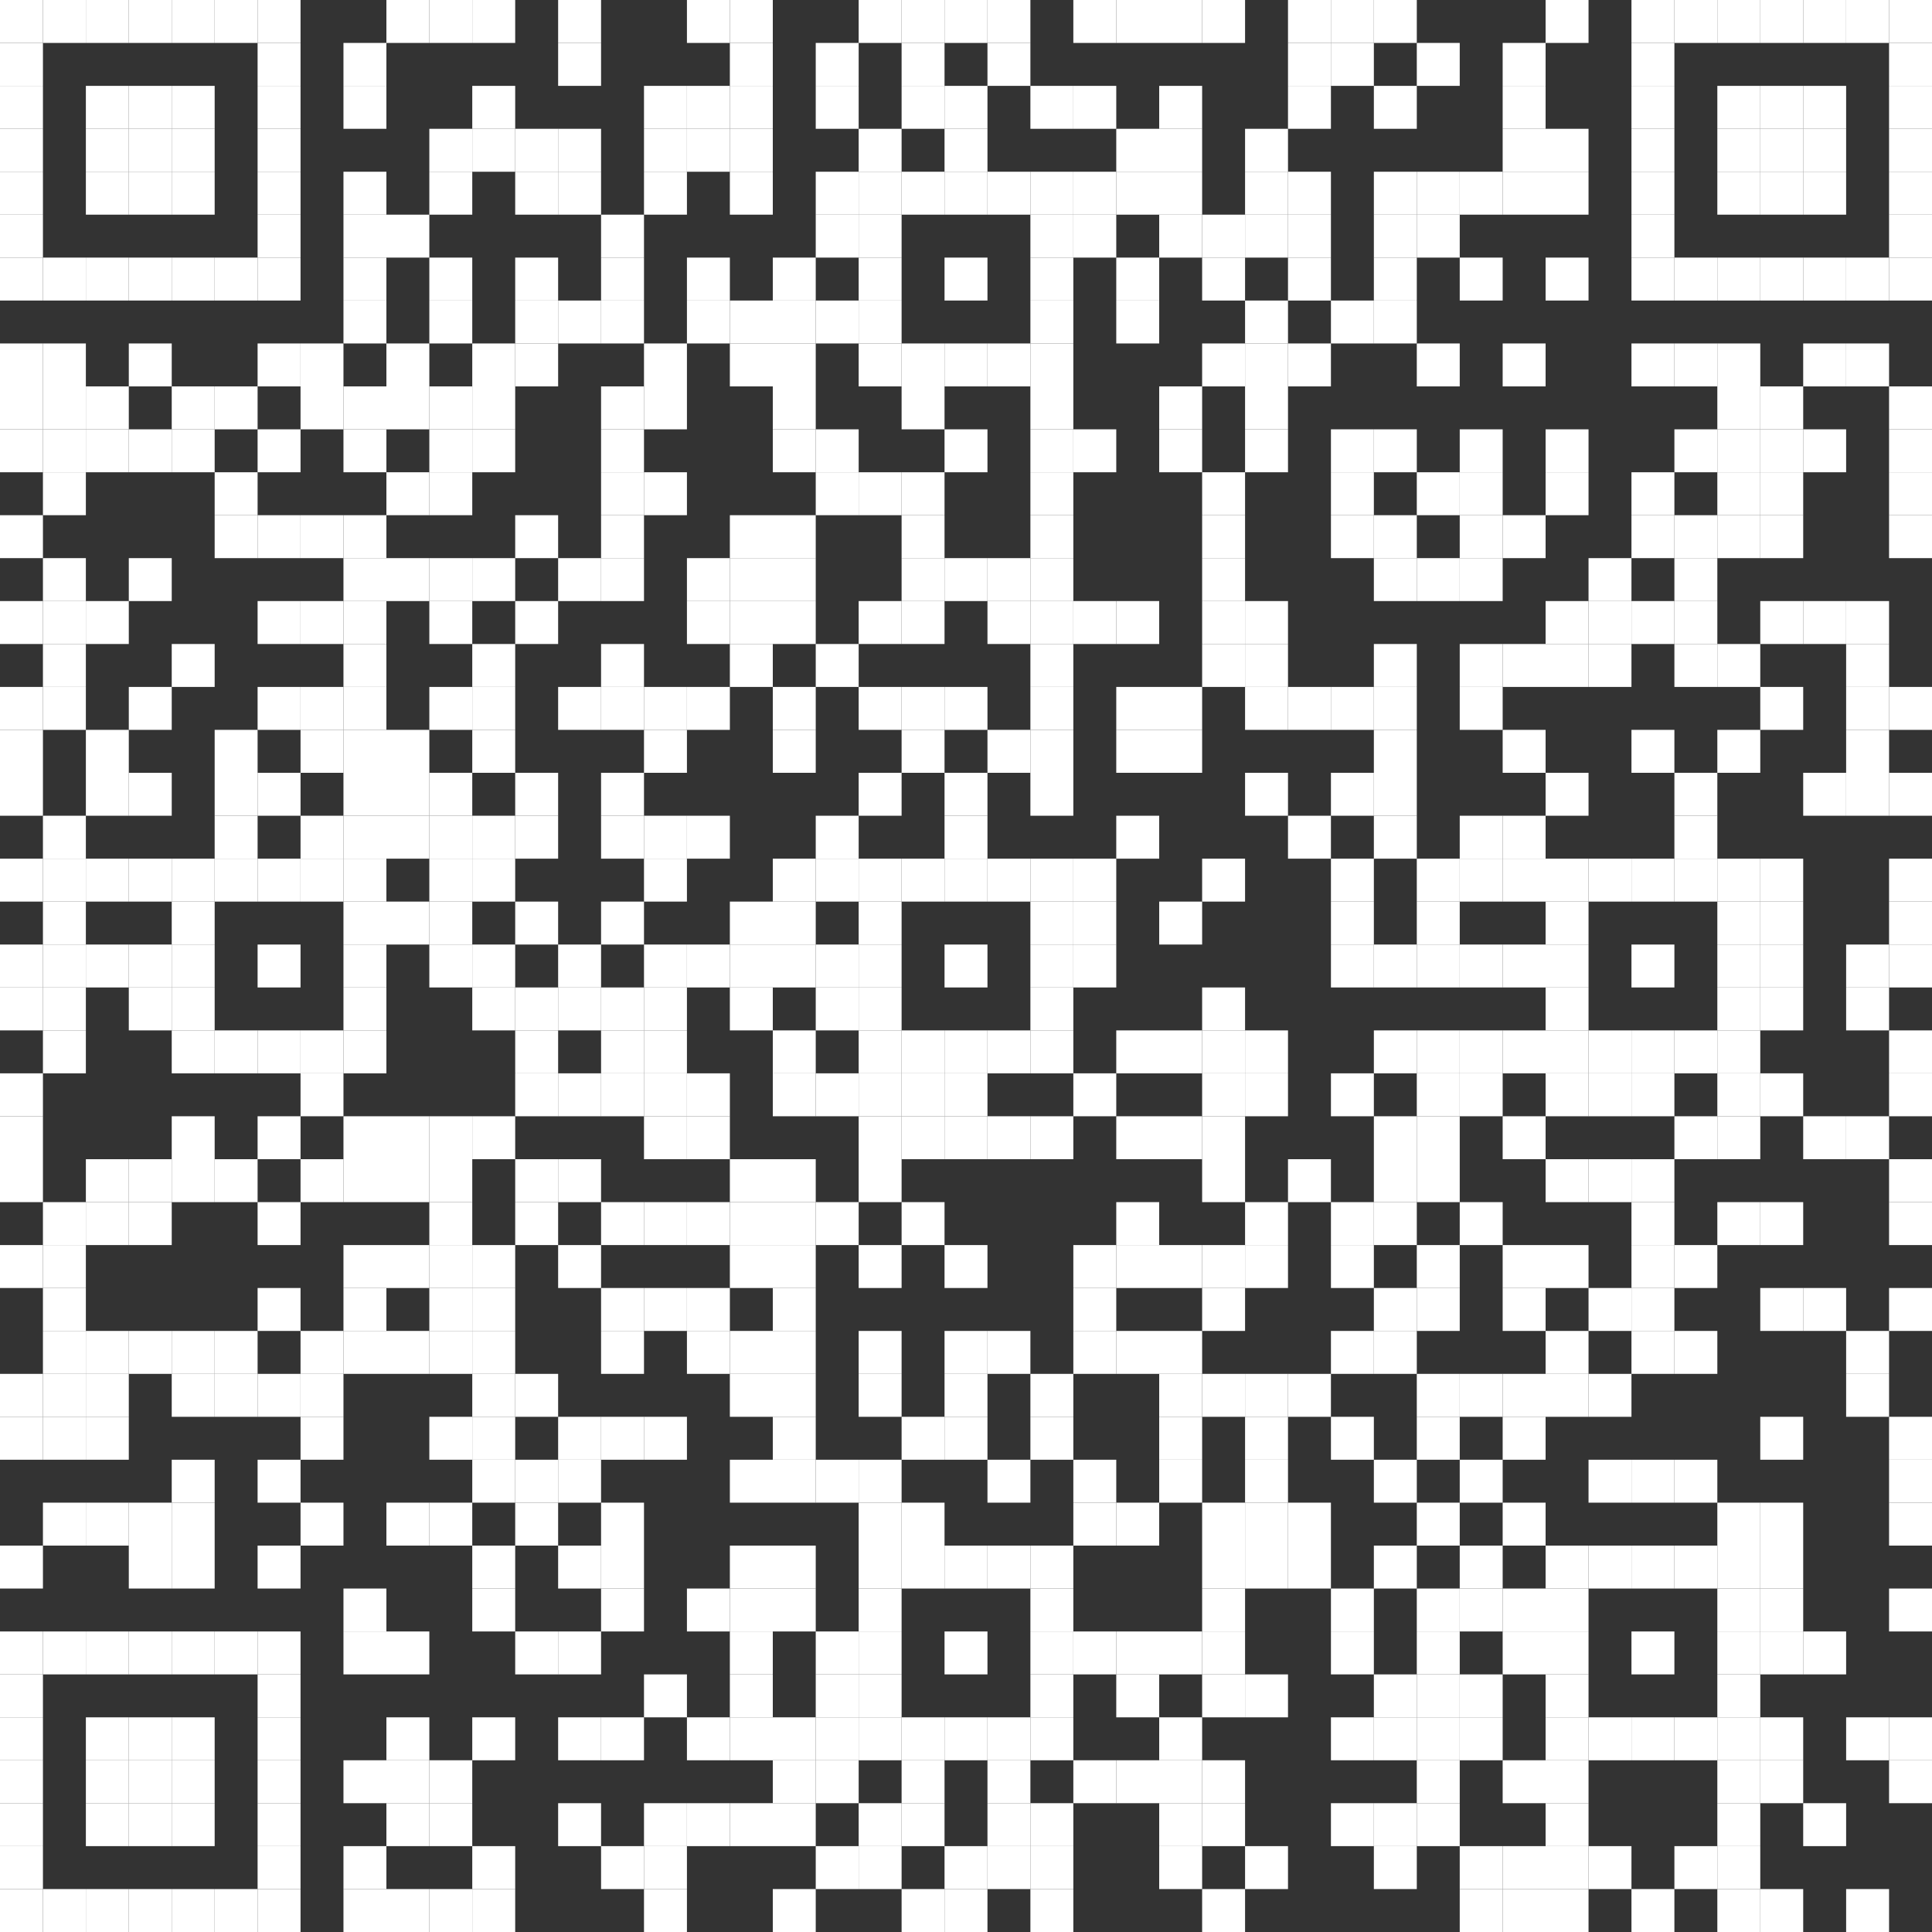 <svg xmlns="http://www.w3.org/2000/svg" viewBox="0 0 45 45"><rect x="0" y="0" width="45" height="45" fill="#333333" stroke="none"/><rect x="0" y="0" width="1" height="1" fill="white" /><rect x="1" y="0" width="1" height="1" fill="white" /><rect x="2" y="0" width="1" height="1" fill="white" /><rect x="3" y="0" width="1" height="1" fill="white" /><rect x="4" y="0" width="1" height="1" fill="white" /><rect x="5" y="0" width="1" height="1" fill="white" /><rect x="6" y="0" width="1" height="1" fill="white" /><rect x="9" y="0" width="1" height="1" fill="white" /><rect x="10" y="0" width="1" height="1" fill="white" /><rect x="11" y="0" width="1" height="1" fill="white" /><rect x="13" y="0" width="1" height="1" fill="white" /><rect x="16" y="0" width="1" height="1" fill="white" /><rect x="17" y="0" width="1" height="1" fill="white" /><rect x="20" y="0" width="1" height="1" fill="white" /><rect x="21" y="0" width="1" height="1" fill="white" /><rect x="22" y="0" width="1" height="1" fill="white" /><rect x="23" y="0" width="1" height="1" fill="white" /><rect x="25" y="0" width="1" height="1" fill="white" /><rect x="26" y="0" width="1" height="1" fill="white" /><rect x="27" y="0" width="1" height="1" fill="white" /><rect x="28" y="0" width="1" height="1" fill="white" /><rect x="30" y="0" width="1" height="1" fill="white" /><rect x="31" y="0" width="1" height="1" fill="white" /><rect x="32" y="0" width="1" height="1" fill="white" /><rect x="36" y="0" width="1" height="1" fill="white" /><rect x="38" y="0" width="1" height="1" fill="white" /><rect x="39" y="0" width="1" height="1" fill="white" /><rect x="40" y="0" width="1" height="1" fill="white" /><rect x="41" y="0" width="1" height="1" fill="white" /><rect x="42" y="0" width="1" height="1" fill="white" /><rect x="43" y="0" width="1" height="1" fill="white" /><rect x="44" y="0" width="1" height="1" fill="white" /><rect x="0" y="1" width="1" height="1" fill="white" /><rect x="6" y="1" width="1" height="1" fill="white" /><rect x="8" y="1" width="1" height="1" fill="white" /><rect x="13" y="1" width="1" height="1" fill="white" /><rect x="17" y="1" width="1" height="1" fill="white" /><rect x="19" y="1" width="1" height="1" fill="white" /><rect x="21" y="1" width="1" height="1" fill="white" /><rect x="23" y="1" width="1" height="1" fill="white" /><rect x="30" y="1" width="1" height="1" fill="white" /><rect x="31" y="1" width="1" height="1" fill="white" /><rect x="33" y="1" width="1" height="1" fill="white" /><rect x="35" y="1" width="1" height="1" fill="white" /><rect x="38" y="1" width="1" height="1" fill="white" /><rect x="44" y="1" width="1" height="1" fill="white" /><rect x="0" y="2" width="1" height="1" fill="white" /><rect x="2" y="2" width="1" height="1" fill="white" /><rect x="3" y="2" width="1" height="1" fill="white" /><rect x="4" y="2" width="1" height="1" fill="white" /><rect x="6" y="2" width="1" height="1" fill="white" /><rect x="8" y="2" width="1" height="1" fill="white" /><rect x="11" y="2" width="1" height="1" fill="white" /><rect x="15" y="2" width="1" height="1" fill="white" /><rect x="16" y="2" width="1" height="1" fill="white" /><rect x="17" y="2" width="1" height="1" fill="white" /><rect x="19" y="2" width="1" height="1" fill="white" /><rect x="21" y="2" width="1" height="1" fill="white" /><rect x="22" y="2" width="1" height="1" fill="white" /><rect x="24" y="2" width="1" height="1" fill="white" /><rect x="25" y="2" width="1" height="1" fill="white" /><rect x="27" y="2" width="1" height="1" fill="white" /><rect x="30" y="2" width="1" height="1" fill="white" /><rect x="32" y="2" width="1" height="1" fill="white" /><rect x="35" y="2" width="1" height="1" fill="white" /><rect x="38" y="2" width="1" height="1" fill="white" /><rect x="40" y="2" width="1" height="1" fill="white" /><rect x="41" y="2" width="1" height="1" fill="white" /><rect x="42" y="2" width="1" height="1" fill="white" /><rect x="44" y="2" width="1" height="1" fill="white" /><rect x="0" y="3" width="1" height="1" fill="white" /><rect x="2" y="3" width="1" height="1" fill="white" /><rect x="3" y="3" width="1" height="1" fill="white" /><rect x="4" y="3" width="1" height="1" fill="white" /><rect x="6" y="3" width="1" height="1" fill="white" /><rect x="10" y="3" width="1" height="1" fill="white" /><rect x="11" y="3" width="1" height="1" fill="white" /><rect x="12" y="3" width="1" height="1" fill="white" /><rect x="13" y="3" width="1" height="1" fill="white" /><rect x="15" y="3" width="1" height="1" fill="white" /><rect x="16" y="3" width="1" height="1" fill="white" /><rect x="17" y="3" width="1" height="1" fill="white" /><rect x="20" y="3" width="1" height="1" fill="white" /><rect x="22" y="3" width="1" height="1" fill="white" /><rect x="26" y="3" width="1" height="1" fill="white" /><rect x="27" y="3" width="1" height="1" fill="white" /><rect x="29" y="3" width="1" height="1" fill="white" /><rect x="35" y="3" width="1" height="1" fill="white" /><rect x="36" y="3" width="1" height="1" fill="white" /><rect x="38" y="3" width="1" height="1" fill="white" /><rect x="40" y="3" width="1" height="1" fill="white" /><rect x="41" y="3" width="1" height="1" fill="white" /><rect x="42" y="3" width="1" height="1" fill="white" /><rect x="44" y="3" width="1" height="1" fill="white" /><rect x="0" y="4" width="1" height="1" fill="white" /><rect x="2" y="4" width="1" height="1" fill="white" /><rect x="3" y="4" width="1" height="1" fill="white" /><rect x="4" y="4" width="1" height="1" fill="white" /><rect x="6" y="4" width="1" height="1" fill="white" /><rect x="8" y="4" width="1" height="1" fill="white" /><rect x="10" y="4" width="1" height="1" fill="white" /><rect x="12" y="4" width="1" height="1" fill="white" /><rect x="13" y="4" width="1" height="1" fill="white" /><rect x="15" y="4" width="1" height="1" fill="white" /><rect x="17" y="4" width="1" height="1" fill="white" /><rect x="19" y="4" width="1" height="1" fill="white" /><rect x="20" y="4" width="1" height="1" fill="white" /><rect x="21" y="4" width="1" height="1" fill="white" /><rect x="22" y="4" width="1" height="1" fill="white" /><rect x="23" y="4" width="1" height="1" fill="white" /><rect x="24" y="4" width="1" height="1" fill="white" /><rect x="25" y="4" width="1" height="1" fill="white" /><rect x="26" y="4" width="1" height="1" fill="white" /><rect x="27" y="4" width="1" height="1" fill="white" /><rect x="29" y="4" width="1" height="1" fill="white" /><rect x="30" y="4" width="1" height="1" fill="white" /><rect x="32" y="4" width="1" height="1" fill="white" /><rect x="33" y="4" width="1" height="1" fill="white" /><rect x="34" y="4" width="1" height="1" fill="white" /><rect x="35" y="4" width="1" height="1" fill="white" /><rect x="36" y="4" width="1" height="1" fill="white" /><rect x="38" y="4" width="1" height="1" fill="white" /><rect x="40" y="4" width="1" height="1" fill="white" /><rect x="41" y="4" width="1" height="1" fill="white" /><rect x="42" y="4" width="1" height="1" fill="white" /><rect x="44" y="4" width="1" height="1" fill="white" /><rect x="0" y="5" width="1" height="1" fill="white" /><rect x="6" y="5" width="1" height="1" fill="white" /><rect x="8" y="5" width="1" height="1" fill="white" /><rect x="9" y="5" width="1" height="1" fill="white" /><rect x="14" y="5" width="1" height="1" fill="white" /><rect x="19" y="5" width="1" height="1" fill="white" /><rect x="20" y="5" width="1" height="1" fill="white" /><rect x="24" y="5" width="1" height="1" fill="white" /><rect x="25" y="5" width="1" height="1" fill="white" /><rect x="27" y="5" width="1" height="1" fill="white" /><rect x="28" y="5" width="1" height="1" fill="white" /><rect x="29" y="5" width="1" height="1" fill="white" /><rect x="30" y="5" width="1" height="1" fill="white" /><rect x="32" y="5" width="1" height="1" fill="white" /><rect x="33" y="5" width="1" height="1" fill="white" /><rect x="38" y="5" width="1" height="1" fill="white" /><rect x="44" y="5" width="1" height="1" fill="white" /><rect x="0" y="6" width="1" height="1" fill="white" /><rect x="1" y="6" width="1" height="1" fill="white" /><rect x="2" y="6" width="1" height="1" fill="white" /><rect x="3" y="6" width="1" height="1" fill="white" /><rect x="4" y="6" width="1" height="1" fill="white" /><rect x="5" y="6" width="1" height="1" fill="white" /><rect x="6" y="6" width="1" height="1" fill="white" /><rect x="8" y="6" width="1" height="1" fill="white" /><rect x="10" y="6" width="1" height="1" fill="white" /><rect x="12" y="6" width="1" height="1" fill="white" /><rect x="14" y="6" width="1" height="1" fill="white" /><rect x="16" y="6" width="1" height="1" fill="white" /><rect x="18" y="6" width="1" height="1" fill="white" /><rect x="20" y="6" width="1" height="1" fill="white" /><rect x="22" y="6" width="1" height="1" fill="white" /><rect x="24" y="6" width="1" height="1" fill="white" /><rect x="26" y="6" width="1" height="1" fill="white" /><rect x="28" y="6" width="1" height="1" fill="white" /><rect x="30" y="6" width="1" height="1" fill="white" /><rect x="32" y="6" width="1" height="1" fill="white" /><rect x="34" y="6" width="1" height="1" fill="white" /><rect x="36" y="6" width="1" height="1" fill="white" /><rect x="38" y="6" width="1" height="1" fill="white" /><rect x="39" y="6" width="1" height="1" fill="white" /><rect x="40" y="6" width="1" height="1" fill="white" /><rect x="41" y="6" width="1" height="1" fill="white" /><rect x="42" y="6" width="1" height="1" fill="white" /><rect x="43" y="6" width="1" height="1" fill="white" /><rect x="44" y="6" width="1" height="1" fill="white" /><rect x="8" y="7" width="1" height="1" fill="white" /><rect x="10" y="7" width="1" height="1" fill="white" /><rect x="12" y="7" width="1" height="1" fill="white" /><rect x="13" y="7" width="1" height="1" fill="white" /><rect x="14" y="7" width="1" height="1" fill="white" /><rect x="16" y="7" width="1" height="1" fill="white" /><rect x="17" y="7" width="1" height="1" fill="white" /><rect x="18" y="7" width="1" height="1" fill="white" /><rect x="19" y="7" width="1" height="1" fill="white" /><rect x="20" y="7" width="1" height="1" fill="white" /><rect x="24" y="7" width="1" height="1" fill="white" /><rect x="26" y="7" width="1" height="1" fill="white" /><rect x="29" y="7" width="1" height="1" fill="white" /><rect x="31" y="7" width="1" height="1" fill="white" /><rect x="32" y="7" width="1" height="1" fill="white" /><rect x="0" y="8" width="1" height="1" fill="white" /><rect x="1" y="8" width="1" height="1" fill="white" /><rect x="3" y="8" width="1" height="1" fill="white" /><rect x="6" y="8" width="1" height="1" fill="white" /><rect x="7" y="8" width="1" height="1" fill="white" /><rect x="9" y="8" width="1" height="1" fill="white" /><rect x="11" y="8" width="1" height="1" fill="white" /><rect x="12" y="8" width="1" height="1" fill="white" /><rect x="15" y="8" width="1" height="1" fill="white" /><rect x="17" y="8" width="1" height="1" fill="white" /><rect x="18" y="8" width="1" height="1" fill="white" /><rect x="20" y="8" width="1" height="1" fill="white" /><rect x="21" y="8" width="1" height="1" fill="white" /><rect x="22" y="8" width="1" height="1" fill="white" /><rect x="23" y="8" width="1" height="1" fill="white" /><rect x="24" y="8" width="1" height="1" fill="white" /><rect x="28" y="8" width="1" height="1" fill="white" /><rect x="29" y="8" width="1" height="1" fill="white" /><rect x="30" y="8" width="1" height="1" fill="white" /><rect x="33" y="8" width="1" height="1" fill="white" /><rect x="35" y="8" width="1" height="1" fill="white" /><rect x="38" y="8" width="1" height="1" fill="white" /><rect x="39" y="8" width="1" height="1" fill="white" /><rect x="40" y="8" width="1" height="1" fill="white" /><rect x="42" y="8" width="1" height="1" fill="white" /><rect x="43" y="8" width="1" height="1" fill="white" /><rect x="0" y="9" width="1" height="1" fill="white" /><rect x="1" y="9" width="1" height="1" fill="white" /><rect x="2" y="9" width="1" height="1" fill="white" /><rect x="4" y="9" width="1" height="1" fill="white" /><rect x="5" y="9" width="1" height="1" fill="white" /><rect x="7" y="9" width="1" height="1" fill="white" /><rect x="8" y="9" width="1" height="1" fill="white" /><rect x="9" y="9" width="1" height="1" fill="white" /><rect x="10" y="9" width="1" height="1" fill="white" /><rect x="11" y="9" width="1" height="1" fill="white" /><rect x="14" y="9" width="1" height="1" fill="white" /><rect x="15" y="9" width="1" height="1" fill="white" /><rect x="18" y="9" width="1" height="1" fill="white" /><rect x="21" y="9" width="1" height="1" fill="white" /><rect x="24" y="9" width="1" height="1" fill="white" /><rect x="27" y="9" width="1" height="1" fill="white" /><rect x="29" y="9" width="1" height="1" fill="white" /><rect x="40" y="9" width="1" height="1" fill="white" /><rect x="41" y="9" width="1" height="1" fill="white" /><rect x="44" y="9" width="1" height="1" fill="white" /><rect x="0" y="10" width="1" height="1" fill="white" /><rect x="1" y="10" width="1" height="1" fill="white" /><rect x="2" y="10" width="1" height="1" fill="white" /><rect x="3" y="10" width="1" height="1" fill="white" /><rect x="4" y="10" width="1" height="1" fill="white" /><rect x="6" y="10" width="1" height="1" fill="white" /><rect x="8" y="10" width="1" height="1" fill="white" /><rect x="10" y="10" width="1" height="1" fill="white" /><rect x="11" y="10" width="1" height="1" fill="white" /><rect x="14" y="10" width="1" height="1" fill="white" /><rect x="18" y="10" width="1" height="1" fill="white" /><rect x="19" y="10" width="1" height="1" fill="white" /><rect x="22" y="10" width="1" height="1" fill="white" /><rect x="24" y="10" width="1" height="1" fill="white" /><rect x="25" y="10" width="1" height="1" fill="white" /><rect x="27" y="10" width="1" height="1" fill="white" /><rect x="29" y="10" width="1" height="1" fill="white" /><rect x="31" y="10" width="1" height="1" fill="white" /><rect x="32" y="10" width="1" height="1" fill="white" /><rect x="34" y="10" width="1" height="1" fill="white" /><rect x="36" y="10" width="1" height="1" fill="white" /><rect x="39" y="10" width="1" height="1" fill="white" /><rect x="40" y="10" width="1" height="1" fill="white" /><rect x="41" y="10" width="1" height="1" fill="white" /><rect x="42" y="10" width="1" height="1" fill="white" /><rect x="44" y="10" width="1" height="1" fill="white" /><rect x="1" y="11" width="1" height="1" fill="white" /><rect x="5" y="11" width="1" height="1" fill="white" /><rect x="9" y="11" width="1" height="1" fill="white" /><rect x="10" y="11" width="1" height="1" fill="white" /><rect x="14" y="11" width="1" height="1" fill="white" /><rect x="15" y="11" width="1" height="1" fill="white" /><rect x="19" y="11" width="1" height="1" fill="white" /><rect x="20" y="11" width="1" height="1" fill="white" /><rect x="21" y="11" width="1" height="1" fill="white" /><rect x="24" y="11" width="1" height="1" fill="white" /><rect x="28" y="11" width="1" height="1" fill="white" /><rect x="31" y="11" width="1" height="1" fill="white" /><rect x="33" y="11" width="1" height="1" fill="white" /><rect x="34" y="11" width="1" height="1" fill="white" /><rect x="36" y="11" width="1" height="1" fill="white" /><rect x="38" y="11" width="1" height="1" fill="white" /><rect x="40" y="11" width="1" height="1" fill="white" /><rect x="41" y="11" width="1" height="1" fill="white" /><rect x="44" y="11" width="1" height="1" fill="white" /><rect x="0" y="12" width="1" height="1" fill="white" /><rect x="5" y="12" width="1" height="1" fill="white" /><rect x="6" y="12" width="1" height="1" fill="white" /><rect x="7" y="12" width="1" height="1" fill="white" /><rect x="8" y="12" width="1" height="1" fill="white" /><rect x="12" y="12" width="1" height="1" fill="white" /><rect x="14" y="12" width="1" height="1" fill="white" /><rect x="17" y="12" width="1" height="1" fill="white" /><rect x="18" y="12" width="1" height="1" fill="white" /><rect x="21" y="12" width="1" height="1" fill="white" /><rect x="24" y="12" width="1" height="1" fill="white" /><rect x="28" y="12" width="1" height="1" fill="white" /><rect x="31" y="12" width="1" height="1" fill="white" /><rect x="32" y="12" width="1" height="1" fill="white" /><rect x="34" y="12" width="1" height="1" fill="white" /><rect x="35" y="12" width="1" height="1" fill="white" /><rect x="38" y="12" width="1" height="1" fill="white" /><rect x="39" y="12" width="1" height="1" fill="white" /><rect x="40" y="12" width="1" height="1" fill="white" /><rect x="41" y="12" width="1" height="1" fill="white" /><rect x="44" y="12" width="1" height="1" fill="white" /><rect x="1" y="13" width="1" height="1" fill="white" /><rect x="3" y="13" width="1" height="1" fill="white" /><rect x="8" y="13" width="1" height="1" fill="white" /><rect x="9" y="13" width="1" height="1" fill="white" /><rect x="10" y="13" width="1" height="1" fill="white" /><rect x="11" y="13" width="1" height="1" fill="white" /><rect x="13" y="13" width="1" height="1" fill="white" /><rect x="14" y="13" width="1" height="1" fill="white" /><rect x="16" y="13" width="1" height="1" fill="white" /><rect x="17" y="13" width="1" height="1" fill="white" /><rect x="18" y="13" width="1" height="1" fill="white" /><rect x="21" y="13" width="1" height="1" fill="white" /><rect x="22" y="13" width="1" height="1" fill="white" /><rect x="23" y="13" width="1" height="1" fill="white" /><rect x="24" y="13" width="1" height="1" fill="white" /><rect x="28" y="13" width="1" height="1" fill="white" /><rect x="32" y="13" width="1" height="1" fill="white" /><rect x="33" y="13" width="1" height="1" fill="white" /><rect x="34" y="13" width="1" height="1" fill="white" /><rect x="37" y="13" width="1" height="1" fill="white" /><rect x="39" y="13" width="1" height="1" fill="white" /><rect x="0" y="14" width="1" height="1" fill="white" /><rect x="1" y="14" width="1" height="1" fill="white" /><rect x="2" y="14" width="1" height="1" fill="white" /><rect x="6" y="14" width="1" height="1" fill="white" /><rect x="7" y="14" width="1" height="1" fill="white" /><rect x="8" y="14" width="1" height="1" fill="white" /><rect x="10" y="14" width="1" height="1" fill="white" /><rect x="12" y="14" width="1" height="1" fill="white" /><rect x="16" y="14" width="1" height="1" fill="white" /><rect x="17" y="14" width="1" height="1" fill="white" /><rect x="18" y="14" width="1" height="1" fill="white" /><rect x="20" y="14" width="1" height="1" fill="white" /><rect x="21" y="14" width="1" height="1" fill="white" /><rect x="23" y="14" width="1" height="1" fill="white" /><rect x="24" y="14" width="1" height="1" fill="white" /><rect x="25" y="14" width="1" height="1" fill="white" /><rect x="26" y="14" width="1" height="1" fill="white" /><rect x="28" y="14" width="1" height="1" fill="white" /><rect x="29" y="14" width="1" height="1" fill="white" /><rect x="36" y="14" width="1" height="1" fill="white" /><rect x="37" y="14" width="1" height="1" fill="white" /><rect x="38" y="14" width="1" height="1" fill="white" /><rect x="39" y="14" width="1" height="1" fill="white" /><rect x="41" y="14" width="1" height="1" fill="white" /><rect x="42" y="14" width="1" height="1" fill="white" /><rect x="43" y="14" width="1" height="1" fill="white" /><rect x="1" y="15" width="1" height="1" fill="white" /><rect x="4" y="15" width="1" height="1" fill="white" /><rect x="8" y="15" width="1" height="1" fill="white" /><rect x="11" y="15" width="1" height="1" fill="white" /><rect x="14" y="15" width="1" height="1" fill="white" /><rect x="17" y="15" width="1" height="1" fill="white" /><rect x="19" y="15" width="1" height="1" fill="white" /><rect x="24" y="15" width="1" height="1" fill="white" /><rect x="28" y="15" width="1" height="1" fill="white" /><rect x="29" y="15" width="1" height="1" fill="white" /><rect x="32" y="15" width="1" height="1" fill="white" /><rect x="34" y="15" width="1" height="1" fill="white" /><rect x="35" y="15" width="1" height="1" fill="white" /><rect x="36" y="15" width="1" height="1" fill="white" /><rect x="37" y="15" width="1" height="1" fill="white" /><rect x="39" y="15" width="1" height="1" fill="white" /><rect x="40" y="15" width="1" height="1" fill="white" /><rect x="43" y="15" width="1" height="1" fill="white" /><rect x="0" y="16" width="1" height="1" fill="white" /><rect x="1" y="16" width="1" height="1" fill="white" /><rect x="3" y="16" width="1" height="1" fill="white" /><rect x="6" y="16" width="1" height="1" fill="white" /><rect x="7" y="16" width="1" height="1" fill="white" /><rect x="8" y="16" width="1" height="1" fill="white" /><rect x="10" y="16" width="1" height="1" fill="white" /><rect x="11" y="16" width="1" height="1" fill="white" /><rect x="13" y="16" width="1" height="1" fill="white" /><rect x="14" y="16" width="1" height="1" fill="white" /><rect x="15" y="16" width="1" height="1" fill="white" /><rect x="16" y="16" width="1" height="1" fill="white" /><rect x="18" y="16" width="1" height="1" fill="white" /><rect x="20" y="16" width="1" height="1" fill="white" /><rect x="21" y="16" width="1" height="1" fill="white" /><rect x="22" y="16" width="1" height="1" fill="white" /><rect x="24" y="16" width="1" height="1" fill="white" /><rect x="26" y="16" width="1" height="1" fill="white" /><rect x="27" y="16" width="1" height="1" fill="white" /><rect x="29" y="16" width="1" height="1" fill="white" /><rect x="30" y="16" width="1" height="1" fill="white" /><rect x="31" y="16" width="1" height="1" fill="white" /><rect x="32" y="16" width="1" height="1" fill="white" /><rect x="34" y="16" width="1" height="1" fill="white" /><rect x="41" y="16" width="1" height="1" fill="white" /><rect x="43" y="16" width="1" height="1" fill="white" /><rect x="44" y="16" width="1" height="1" fill="white" /><rect x="0" y="17" width="1" height="1" fill="white" /><rect x="2" y="17" width="1" height="1" fill="white" /><rect x="5" y="17" width="1" height="1" fill="white" /><rect x="7" y="17" width="1" height="1" fill="white" /><rect x="8" y="17" width="1" height="1" fill="white" /><rect x="9" y="17" width="1" height="1" fill="white" /><rect x="11" y="17" width="1" height="1" fill="white" /><rect x="15" y="17" width="1" height="1" fill="white" /><rect x="18" y="17" width="1" height="1" fill="white" /><rect x="21" y="17" width="1" height="1" fill="white" /><rect x="23" y="17" width="1" height="1" fill="white" /><rect x="24" y="17" width="1" height="1" fill="white" /><rect x="26" y="17" width="1" height="1" fill="white" /><rect x="27" y="17" width="1" height="1" fill="white" /><rect x="32" y="17" width="1" height="1" fill="white" /><rect x="35" y="17" width="1" height="1" fill="white" /><rect x="38" y="17" width="1" height="1" fill="white" /><rect x="40" y="17" width="1" height="1" fill="white" /><rect x="43" y="17" width="1" height="1" fill="white" /><rect x="0" y="18" width="1" height="1" fill="white" /><rect x="2" y="18" width="1" height="1" fill="white" /><rect x="3" y="18" width="1" height="1" fill="white" /><rect x="5" y="18" width="1" height="1" fill="white" /><rect x="6" y="18" width="1" height="1" fill="white" /><rect x="8" y="18" width="1" height="1" fill="white" /><rect x="9" y="18" width="1" height="1" fill="white" /><rect x="10" y="18" width="1" height="1" fill="white" /><rect x="12" y="18" width="1" height="1" fill="white" /><rect x="14" y="18" width="1" height="1" fill="white" /><rect x="20" y="18" width="1" height="1" fill="white" /><rect x="22" y="18" width="1" height="1" fill="white" /><rect x="24" y="18" width="1" height="1" fill="white" /><rect x="29" y="18" width="1" height="1" fill="white" /><rect x="31" y="18" width="1" height="1" fill="white" /><rect x="32" y="18" width="1" height="1" fill="white" /><rect x="36" y="18" width="1" height="1" fill="white" /><rect x="39" y="18" width="1" height="1" fill="white" /><rect x="42" y="18" width="1" height="1" fill="white" /><rect x="43" y="18" width="1" height="1" fill="white" /><rect x="44" y="18" width="1" height="1" fill="white" /><rect x="1" y="19" width="1" height="1" fill="white" /><rect x="5" y="19" width="1" height="1" fill="white" /><rect x="7" y="19" width="1" height="1" fill="white" /><rect x="8" y="19" width="1" height="1" fill="white" /><rect x="9" y="19" width="1" height="1" fill="white" /><rect x="10" y="19" width="1" height="1" fill="white" /><rect x="11" y="19" width="1" height="1" fill="white" /><rect x="12" y="19" width="1" height="1" fill="white" /><rect x="14" y="19" width="1" height="1" fill="white" /><rect x="15" y="19" width="1" height="1" fill="white" /><rect x="16" y="19" width="1" height="1" fill="white" /><rect x="19" y="19" width="1" height="1" fill="white" /><rect x="22" y="19" width="1" height="1" fill="white" /><rect x="26" y="19" width="1" height="1" fill="white" /><rect x="30" y="19" width="1" height="1" fill="white" /><rect x="32" y="19" width="1" height="1" fill="white" /><rect x="34" y="19" width="1" height="1" fill="white" /><rect x="35" y="19" width="1" height="1" fill="white" /><rect x="39" y="19" width="1" height="1" fill="white" /><rect x="0" y="20" width="1" height="1" fill="white" /><rect x="1" y="20" width="1" height="1" fill="white" /><rect x="2" y="20" width="1" height="1" fill="white" /><rect x="3" y="20" width="1" height="1" fill="white" /><rect x="4" y="20" width="1" height="1" fill="white" /><rect x="5" y="20" width="1" height="1" fill="white" /><rect x="6" y="20" width="1" height="1" fill="white" /><rect x="7" y="20" width="1" height="1" fill="white" /><rect x="8" y="20" width="1" height="1" fill="white" /><rect x="10" y="20" width="1" height="1" fill="white" /><rect x="11" y="20" width="1" height="1" fill="white" /><rect x="15" y="20" width="1" height="1" fill="white" /><rect x="18" y="20" width="1" height="1" fill="white" /><rect x="19" y="20" width="1" height="1" fill="white" /><rect x="20" y="20" width="1" height="1" fill="white" /><rect x="21" y="20" width="1" height="1" fill="white" /><rect x="22" y="20" width="1" height="1" fill="white" /><rect x="23" y="20" width="1" height="1" fill="white" /><rect x="24" y="20" width="1" height="1" fill="white" /><rect x="25" y="20" width="1" height="1" fill="white" /><rect x="28" y="20" width="1" height="1" fill="white" /><rect x="31" y="20" width="1" height="1" fill="white" /><rect x="33" y="20" width="1" height="1" fill="white" /><rect x="34" y="20" width="1" height="1" fill="white" /><rect x="35" y="20" width="1" height="1" fill="white" /><rect x="36" y="20" width="1" height="1" fill="white" /><rect x="37" y="20" width="1" height="1" fill="white" /><rect x="38" y="20" width="1" height="1" fill="white" /><rect x="39" y="20" width="1" height="1" fill="white" /><rect x="40" y="20" width="1" height="1" fill="white" /><rect x="41" y="20" width="1" height="1" fill="white" /><rect x="44" y="20" width="1" height="1" fill="white" /><rect x="1" y="21" width="1" height="1" fill="white" /><rect x="4" y="21" width="1" height="1" fill="white" /><rect x="8" y="21" width="1" height="1" fill="white" /><rect x="9" y="21" width="1" height="1" fill="white" /><rect x="10" y="21" width="1" height="1" fill="white" /><rect x="12" y="21" width="1" height="1" fill="white" /><rect x="14" y="21" width="1" height="1" fill="white" /><rect x="17" y="21" width="1" height="1" fill="white" /><rect x="18" y="21" width="1" height="1" fill="white" /><rect x="20" y="21" width="1" height="1" fill="white" /><rect x="24" y="21" width="1" height="1" fill="white" /><rect x="25" y="21" width="1" height="1" fill="white" /><rect x="27" y="21" width="1" height="1" fill="white" /><rect x="31" y="21" width="1" height="1" fill="white" /><rect x="33" y="21" width="1" height="1" fill="white" /><rect x="36" y="21" width="1" height="1" fill="white" /><rect x="40" y="21" width="1" height="1" fill="white" /><rect x="41" y="21" width="1" height="1" fill="white" /><rect x="44" y="21" width="1" height="1" fill="white" /><rect x="0" y="22" width="1" height="1" fill="white" /><rect x="1" y="22" width="1" height="1" fill="white" /><rect x="2" y="22" width="1" height="1" fill="white" /><rect x="3" y="22" width="1" height="1" fill="white" /><rect x="4" y="22" width="1" height="1" fill="white" /><rect x="6" y="22" width="1" height="1" fill="white" /><rect x="8" y="22" width="1" height="1" fill="white" /><rect x="10" y="22" width="1" height="1" fill="white" /><rect x="11" y="22" width="1" height="1" fill="white" /><rect x="13" y="22" width="1" height="1" fill="white" /><rect x="15" y="22" width="1" height="1" fill="white" /><rect x="16" y="22" width="1" height="1" fill="white" /><rect x="17" y="22" width="1" height="1" fill="white" /><rect x="18" y="22" width="1" height="1" fill="white" /><rect x="19" y="22" width="1" height="1" fill="white" /><rect x="20" y="22" width="1" height="1" fill="white" /><rect x="22" y="22" width="1" height="1" fill="white" /><rect x="24" y="22" width="1" height="1" fill="white" /><rect x="25" y="22" width="1" height="1" fill="white" /><rect x="31" y="22" width="1" height="1" fill="white" /><rect x="32" y="22" width="1" height="1" fill="white" /><rect x="33" y="22" width="1" height="1" fill="white" /><rect x="34" y="22" width="1" height="1" fill="white" /><rect x="35" y="22" width="1" height="1" fill="white" /><rect x="36" y="22" width="1" height="1" fill="white" /><rect x="38" y="22" width="1" height="1" fill="white" /><rect x="40" y="22" width="1" height="1" fill="white" /><rect x="41" y="22" width="1" height="1" fill="white" /><rect x="43" y="22" width="1" height="1" fill="white" /><rect x="44" y="22" width="1" height="1" fill="white" /><rect x="0" y="23" width="1" height="1" fill="white" /><rect x="1" y="23" width="1" height="1" fill="white" /><rect x="3" y="23" width="1" height="1" fill="white" /><rect x="4" y="23" width="1" height="1" fill="white" /><rect x="8" y="23" width="1" height="1" fill="white" /><rect x="11" y="23" width="1" height="1" fill="white" /><rect x="12" y="23" width="1" height="1" fill="white" /><rect x="13" y="23" width="1" height="1" fill="white" /><rect x="14" y="23" width="1" height="1" fill="white" /><rect x="15" y="23" width="1" height="1" fill="white" /><rect x="17" y="23" width="1" height="1" fill="white" /><rect x="19" y="23" width="1" height="1" fill="white" /><rect x="20" y="23" width="1" height="1" fill="white" /><rect x="24" y="23" width="1" height="1" fill="white" /><rect x="28" y="23" width="1" height="1" fill="white" /><rect x="36" y="23" width="1" height="1" fill="white" /><rect x="40" y="23" width="1" height="1" fill="white" /><rect x="41" y="23" width="1" height="1" fill="white" /><rect x="43" y="23" width="1" height="1" fill="white" /><rect x="1" y="24" width="1" height="1" fill="white" /><rect x="4" y="24" width="1" height="1" fill="white" /><rect x="5" y="24" width="1" height="1" fill="white" /><rect x="6" y="24" width="1" height="1" fill="white" /><rect x="7" y="24" width="1" height="1" fill="white" /><rect x="8" y="24" width="1" height="1" fill="white" /><rect x="12" y="24" width="1" height="1" fill="white" /><rect x="14" y="24" width="1" height="1" fill="white" /><rect x="15" y="24" width="1" height="1" fill="white" /><rect x="18" y="24" width="1" height="1" fill="white" /><rect x="20" y="24" width="1" height="1" fill="white" /><rect x="21" y="24" width="1" height="1" fill="white" /><rect x="22" y="24" width="1" height="1" fill="white" /><rect x="23" y="24" width="1" height="1" fill="white" /><rect x="24" y="24" width="1" height="1" fill="white" /><rect x="26" y="24" width="1" height="1" fill="white" /><rect x="27" y="24" width="1" height="1" fill="white" /><rect x="28" y="24" width="1" height="1" fill="white" /><rect x="29" y="24" width="1" height="1" fill="white" /><rect x="32" y="24" width="1" height="1" fill="white" /><rect x="33" y="24" width="1" height="1" fill="white" /><rect x="34" y="24" width="1" height="1" fill="white" /><rect x="35" y="24" width="1" height="1" fill="white" /><rect x="36" y="24" width="1" height="1" fill="white" /><rect x="37" y="24" width="1" height="1" fill="white" /><rect x="38" y="24" width="1" height="1" fill="white" /><rect x="39" y="24" width="1" height="1" fill="white" /><rect x="40" y="24" width="1" height="1" fill="white" /><rect x="44" y="24" width="1" height="1" fill="white" /><rect x="0" y="25" width="1" height="1" fill="white" /><rect x="7" y="25" width="1" height="1" fill="white" /><rect x="12" y="25" width="1" height="1" fill="white" /><rect x="13" y="25" width="1" height="1" fill="white" /><rect x="14" y="25" width="1" height="1" fill="white" /><rect x="15" y="25" width="1" height="1" fill="white" /><rect x="16" y="25" width="1" height="1" fill="white" /><rect x="18" y="25" width="1" height="1" fill="white" /><rect x="19" y="25" width="1" height="1" fill="white" /><rect x="20" y="25" width="1" height="1" fill="white" /><rect x="21" y="25" width="1" height="1" fill="white" /><rect x="22" y="25" width="1" height="1" fill="white" /><rect x="25" y="25" width="1" height="1" fill="white" /><rect x="28" y="25" width="1" height="1" fill="white" /><rect x="29" y="25" width="1" height="1" fill="white" /><rect x="31" y="25" width="1" height="1" fill="white" /><rect x="33" y="25" width="1" height="1" fill="white" /><rect x="34" y="25" width="1" height="1" fill="white" /><rect x="36" y="25" width="1" height="1" fill="white" /><rect x="37" y="25" width="1" height="1" fill="white" /><rect x="38" y="25" width="1" height="1" fill="white" /><rect x="40" y="25" width="1" height="1" fill="white" /><rect x="41" y="25" width="1" height="1" fill="white" /><rect x="44" y="25" width="1" height="1" fill="white" /><rect x="0" y="26" width="1" height="1" fill="white" /><rect x="4" y="26" width="1" height="1" fill="white" /><rect x="6" y="26" width="1" height="1" fill="white" /><rect x="8" y="26" width="1" height="1" fill="white" /><rect x="9" y="26" width="1" height="1" fill="white" /><rect x="10" y="26" width="1" height="1" fill="white" /><rect x="11" y="26" width="1" height="1" fill="white" /><rect x="15" y="26" width="1" height="1" fill="white" /><rect x="16" y="26" width="1" height="1" fill="white" /><rect x="20" y="26" width="1" height="1" fill="white" /><rect x="21" y="26" width="1" height="1" fill="white" /><rect x="22" y="26" width="1" height="1" fill="white" /><rect x="23" y="26" width="1" height="1" fill="white" /><rect x="24" y="26" width="1" height="1" fill="white" /><rect x="26" y="26" width="1" height="1" fill="white" /><rect x="27" y="26" width="1" height="1" fill="white" /><rect x="28" y="26" width="1" height="1" fill="white" /><rect x="32" y="26" width="1" height="1" fill="white" /><rect x="33" y="26" width="1" height="1" fill="white" /><rect x="35" y="26" width="1" height="1" fill="white" /><rect x="39" y="26" width="1" height="1" fill="white" /><rect x="40" y="26" width="1" height="1" fill="white" /><rect x="42" y="26" width="1" height="1" fill="white" /><rect x="43" y="26" width="1" height="1" fill="white" /><rect x="0" y="27" width="1" height="1" fill="white" /><rect x="2" y="27" width="1" height="1" fill="white" /><rect x="3" y="27" width="1" height="1" fill="white" /><rect x="4" y="27" width="1" height="1" fill="white" /><rect x="5" y="27" width="1" height="1" fill="white" /><rect x="7" y="27" width="1" height="1" fill="white" /><rect x="8" y="27" width="1" height="1" fill="white" /><rect x="9" y="27" width="1" height="1" fill="white" /><rect x="10" y="27" width="1" height="1" fill="white" /><rect x="12" y="27" width="1" height="1" fill="white" /><rect x="13" y="27" width="1" height="1" fill="white" /><rect x="17" y="27" width="1" height="1" fill="white" /><rect x="18" y="27" width="1" height="1" fill="white" /><rect x="20" y="27" width="1" height="1" fill="white" /><rect x="28" y="27" width="1" height="1" fill="white" /><rect x="30" y="27" width="1" height="1" fill="white" /><rect x="32" y="27" width="1" height="1" fill="white" /><rect x="33" y="27" width="1" height="1" fill="white" /><rect x="36" y="27" width="1" height="1" fill="white" /><rect x="37" y="27" width="1" height="1" fill="white" /><rect x="38" y="27" width="1" height="1" fill="white" /><rect x="44" y="27" width="1" height="1" fill="white" /><rect x="1" y="28" width="1" height="1" fill="white" /><rect x="2" y="28" width="1" height="1" fill="white" /><rect x="3" y="28" width="1" height="1" fill="white" /><rect x="6" y="28" width="1" height="1" fill="white" /><rect x="10" y="28" width="1" height="1" fill="white" /><rect x="12" y="28" width="1" height="1" fill="white" /><rect x="14" y="28" width="1" height="1" fill="white" /><rect x="15" y="28" width="1" height="1" fill="white" /><rect x="16" y="28" width="1" height="1" fill="white" /><rect x="17" y="28" width="1" height="1" fill="white" /><rect x="18" y="28" width="1" height="1" fill="white" /><rect x="19" y="28" width="1" height="1" fill="white" /><rect x="21" y="28" width="1" height="1" fill="white" /><rect x="26" y="28" width="1" height="1" fill="white" /><rect x="29" y="28" width="1" height="1" fill="white" /><rect x="31" y="28" width="1" height="1" fill="white" /><rect x="32" y="28" width="1" height="1" fill="white" /><rect x="34" y="28" width="1" height="1" fill="white" /><rect x="38" y="28" width="1" height="1" fill="white" /><rect x="40" y="28" width="1" height="1" fill="white" /><rect x="41" y="28" width="1" height="1" fill="white" /><rect x="44" y="28" width="1" height="1" fill="white" /><rect x="0" y="29" width="1" height="1" fill="white" /><rect x="1" y="29" width="1" height="1" fill="white" /><rect x="8" y="29" width="1" height="1" fill="white" /><rect x="9" y="29" width="1" height="1" fill="white" /><rect x="10" y="29" width="1" height="1" fill="white" /><rect x="11" y="29" width="1" height="1" fill="white" /><rect x="13" y="29" width="1" height="1" fill="white" /><rect x="17" y="29" width="1" height="1" fill="white" /><rect x="18" y="29" width="1" height="1" fill="white" /><rect x="20" y="29" width="1" height="1" fill="white" /><rect x="22" y="29" width="1" height="1" fill="white" /><rect x="25" y="29" width="1" height="1" fill="white" /><rect x="26" y="29" width="1" height="1" fill="white" /><rect x="27" y="29" width="1" height="1" fill="white" /><rect x="28" y="29" width="1" height="1" fill="white" /><rect x="29" y="29" width="1" height="1" fill="white" /><rect x="31" y="29" width="1" height="1" fill="white" /><rect x="33" y="29" width="1" height="1" fill="white" /><rect x="35" y="29" width="1" height="1" fill="white" /><rect x="36" y="29" width="1" height="1" fill="white" /><rect x="38" y="29" width="1" height="1" fill="white" /><rect x="39" y="29" width="1" height="1" fill="white" /><rect x="1" y="30" width="1" height="1" fill="white" /><rect x="6" y="30" width="1" height="1" fill="white" /><rect x="8" y="30" width="1" height="1" fill="white" /><rect x="10" y="30" width="1" height="1" fill="white" /><rect x="11" y="30" width="1" height="1" fill="white" /><rect x="14" y="30" width="1" height="1" fill="white" /><rect x="15" y="30" width="1" height="1" fill="white" /><rect x="16" y="30" width="1" height="1" fill="white" /><rect x="18" y="30" width="1" height="1" fill="white" /><rect x="25" y="30" width="1" height="1" fill="white" /><rect x="28" y="30" width="1" height="1" fill="white" /><rect x="32" y="30" width="1" height="1" fill="white" /><rect x="33" y="30" width="1" height="1" fill="white" /><rect x="35" y="30" width="1" height="1" fill="white" /><rect x="37" y="30" width="1" height="1" fill="white" /><rect x="38" y="30" width="1" height="1" fill="white" /><rect x="41" y="30" width="1" height="1" fill="white" /><rect x="42" y="30" width="1" height="1" fill="white" /><rect x="44" y="30" width="1" height="1" fill="white" /><rect x="1" y="31" width="1" height="1" fill="white" /><rect x="2" y="31" width="1" height="1" fill="white" /><rect x="3" y="31" width="1" height="1" fill="white" /><rect x="4" y="31" width="1" height="1" fill="white" /><rect x="5" y="31" width="1" height="1" fill="white" /><rect x="7" y="31" width="1" height="1" fill="white" /><rect x="8" y="31" width="1" height="1" fill="white" /><rect x="9" y="31" width="1" height="1" fill="white" /><rect x="10" y="31" width="1" height="1" fill="white" /><rect x="11" y="31" width="1" height="1" fill="white" /><rect x="14" y="31" width="1" height="1" fill="white" /><rect x="16" y="31" width="1" height="1" fill="white" /><rect x="17" y="31" width="1" height="1" fill="white" /><rect x="18" y="31" width="1" height="1" fill="white" /><rect x="20" y="31" width="1" height="1" fill="white" /><rect x="22" y="31" width="1" height="1" fill="white" /><rect x="23" y="31" width="1" height="1" fill="white" /><rect x="25" y="31" width="1" height="1" fill="white" /><rect x="26" y="31" width="1" height="1" fill="white" /><rect x="27" y="31" width="1" height="1" fill="white" /><rect x="31" y="31" width="1" height="1" fill="white" /><rect x="32" y="31" width="1" height="1" fill="white" /><rect x="36" y="31" width="1" height="1" fill="white" /><rect x="38" y="31" width="1" height="1" fill="white" /><rect x="39" y="31" width="1" height="1" fill="white" /><rect x="43" y="31" width="1" height="1" fill="white" /><rect x="0" y="32" width="1" height="1" fill="white" /><rect x="1" y="32" width="1" height="1" fill="white" /><rect x="2" y="32" width="1" height="1" fill="white" /><rect x="4" y="32" width="1" height="1" fill="white" /><rect x="5" y="32" width="1" height="1" fill="white" /><rect x="6" y="32" width="1" height="1" fill="white" /><rect x="7" y="32" width="1" height="1" fill="white" /><rect x="11" y="32" width="1" height="1" fill="white" /><rect x="12" y="32" width="1" height="1" fill="white" /><rect x="17" y="32" width="1" height="1" fill="white" /><rect x="18" y="32" width="1" height="1" fill="white" /><rect x="20" y="32" width="1" height="1" fill="white" /><rect x="22" y="32" width="1" height="1" fill="white" /><rect x="24" y="32" width="1" height="1" fill="white" /><rect x="27" y="32" width="1" height="1" fill="white" /><rect x="28" y="32" width="1" height="1" fill="white" /><rect x="29" y="32" width="1" height="1" fill="white" /><rect x="30" y="32" width="1" height="1" fill="white" /><rect x="33" y="32" width="1" height="1" fill="white" /><rect x="34" y="32" width="1" height="1" fill="white" /><rect x="35" y="32" width="1" height="1" fill="white" /><rect x="36" y="32" width="1" height="1" fill="white" /><rect x="37" y="32" width="1" height="1" fill="white" /><rect x="43" y="32" width="1" height="1" fill="white" /><rect x="0" y="33" width="1" height="1" fill="white" /><rect x="1" y="33" width="1" height="1" fill="white" /><rect x="2" y="33" width="1" height="1" fill="white" /><rect x="7" y="33" width="1" height="1" fill="white" /><rect x="10" y="33" width="1" height="1" fill="white" /><rect x="11" y="33" width="1" height="1" fill="white" /><rect x="13" y="33" width="1" height="1" fill="white" /><rect x="14" y="33" width="1" height="1" fill="white" /><rect x="15" y="33" width="1" height="1" fill="white" /><rect x="18" y="33" width="1" height="1" fill="white" /><rect x="21" y="33" width="1" height="1" fill="white" /><rect x="22" y="33" width="1" height="1" fill="white" /><rect x="24" y="33" width="1" height="1" fill="white" /><rect x="27" y="33" width="1" height="1" fill="white" /><rect x="29" y="33" width="1" height="1" fill="white" /><rect x="31" y="33" width="1" height="1" fill="white" /><rect x="33" y="33" width="1" height="1" fill="white" /><rect x="35" y="33" width="1" height="1" fill="white" /><rect x="41" y="33" width="1" height="1" fill="white" /><rect x="44" y="33" width="1" height="1" fill="white" /><rect x="4" y="34" width="1" height="1" fill="white" /><rect x="6" y="34" width="1" height="1" fill="white" /><rect x="11" y="34" width="1" height="1" fill="white" /><rect x="12" y="34" width="1" height="1" fill="white" /><rect x="13" y="34" width="1" height="1" fill="white" /><rect x="17" y="34" width="1" height="1" fill="white" /><rect x="18" y="34" width="1" height="1" fill="white" /><rect x="19" y="34" width="1" height="1" fill="white" /><rect x="20" y="34" width="1" height="1" fill="white" /><rect x="23" y="34" width="1" height="1" fill="white" /><rect x="25" y="34" width="1" height="1" fill="white" /><rect x="27" y="34" width="1" height="1" fill="white" /><rect x="29" y="34" width="1" height="1" fill="white" /><rect x="32" y="34" width="1" height="1" fill="white" /><rect x="34" y="34" width="1" height="1" fill="white" /><rect x="37" y="34" width="1" height="1" fill="white" /><rect x="38" y="34" width="1" height="1" fill="white" /><rect x="39" y="34" width="1" height="1" fill="white" /><rect x="44" y="34" width="1" height="1" fill="white" /><rect x="1" y="35" width="1" height="1" fill="white" /><rect x="2" y="35" width="1" height="1" fill="white" /><rect x="3" y="35" width="1" height="1" fill="white" /><rect x="4" y="35" width="1" height="1" fill="white" /><rect x="7" y="35" width="1" height="1" fill="white" /><rect x="9" y="35" width="1" height="1" fill="white" /><rect x="10" y="35" width="1" height="1" fill="white" /><rect x="12" y="35" width="1" height="1" fill="white" /><rect x="14" y="35" width="1" height="1" fill="white" /><rect x="20" y="35" width="1" height="1" fill="white" /><rect x="21" y="35" width="1" height="1" fill="white" /><rect x="25" y="35" width="1" height="1" fill="white" /><rect x="26" y="35" width="1" height="1" fill="white" /><rect x="28" y="35" width="1" height="1" fill="white" /><rect x="29" y="35" width="1" height="1" fill="white" /><rect x="30" y="35" width="1" height="1" fill="white" /><rect x="33" y="35" width="1" height="1" fill="white" /><rect x="35" y="35" width="1" height="1" fill="white" /><rect x="40" y="35" width="1" height="1" fill="white" /><rect x="41" y="35" width="1" height="1" fill="white" /><rect x="44" y="35" width="1" height="1" fill="white" /><rect x="0" y="36" width="1" height="1" fill="white" /><rect x="3" y="36" width="1" height="1" fill="white" /><rect x="4" y="36" width="1" height="1" fill="white" /><rect x="6" y="36" width="1" height="1" fill="white" /><rect x="11" y="36" width="1" height="1" fill="white" /><rect x="13" y="36" width="1" height="1" fill="white" /><rect x="14" y="36" width="1" height="1" fill="white" /><rect x="17" y="36" width="1" height="1" fill="white" /><rect x="18" y="36" width="1" height="1" fill="white" /><rect x="20" y="36" width="1" height="1" fill="white" /><rect x="21" y="36" width="1" height="1" fill="white" /><rect x="22" y="36" width="1" height="1" fill="white" /><rect x="23" y="36" width="1" height="1" fill="white" /><rect x="24" y="36" width="1" height="1" fill="white" /><rect x="28" y="36" width="1" height="1" fill="white" /><rect x="29" y="36" width="1" height="1" fill="white" /><rect x="30" y="36" width="1" height="1" fill="white" /><rect x="32" y="36" width="1" height="1" fill="white" /><rect x="34" y="36" width="1" height="1" fill="white" /><rect x="36" y="36" width="1" height="1" fill="white" /><rect x="37" y="36" width="1" height="1" fill="white" /><rect x="38" y="36" width="1" height="1" fill="white" /><rect x="39" y="36" width="1" height="1" fill="white" /><rect x="40" y="36" width="1" height="1" fill="white" /><rect x="41" y="36" width="1" height="1" fill="white" /><rect x="8" y="37" width="1" height="1" fill="white" /><rect x="11" y="37" width="1" height="1" fill="white" /><rect x="14" y="37" width="1" height="1" fill="white" /><rect x="16" y="37" width="1" height="1" fill="white" /><rect x="17" y="37" width="1" height="1" fill="white" /><rect x="18" y="37" width="1" height="1" fill="white" /><rect x="20" y="37" width="1" height="1" fill="white" /><rect x="24" y="37" width="1" height="1" fill="white" /><rect x="28" y="37" width="1" height="1" fill="white" /><rect x="31" y="37" width="1" height="1" fill="white" /><rect x="33" y="37" width="1" height="1" fill="white" /><rect x="34" y="37" width="1" height="1" fill="white" /><rect x="35" y="37" width="1" height="1" fill="white" /><rect x="36" y="37" width="1" height="1" fill="white" /><rect x="40" y="37" width="1" height="1" fill="white" /><rect x="41" y="37" width="1" height="1" fill="white" /><rect x="44" y="37" width="1" height="1" fill="white" /><rect x="0" y="38" width="1" height="1" fill="white" /><rect x="1" y="38" width="1" height="1" fill="white" /><rect x="2" y="38" width="1" height="1" fill="white" /><rect x="3" y="38" width="1" height="1" fill="white" /><rect x="4" y="38" width="1" height="1" fill="white" /><rect x="5" y="38" width="1" height="1" fill="white" /><rect x="6" y="38" width="1" height="1" fill="white" /><rect x="8" y="38" width="1" height="1" fill="white" /><rect x="9" y="38" width="1" height="1" fill="white" /><rect x="12" y="38" width="1" height="1" fill="white" /><rect x="13" y="38" width="1" height="1" fill="white" /><rect x="17" y="38" width="1" height="1" fill="white" /><rect x="19" y="38" width="1" height="1" fill="white" /><rect x="20" y="38" width="1" height="1" fill="white" /><rect x="22" y="38" width="1" height="1" fill="white" /><rect x="24" y="38" width="1" height="1" fill="white" /><rect x="25" y="38" width="1" height="1" fill="white" /><rect x="26" y="38" width="1" height="1" fill="white" /><rect x="27" y="38" width="1" height="1" fill="white" /><rect x="28" y="38" width="1" height="1" fill="white" /><rect x="31" y="38" width="1" height="1" fill="white" /><rect x="33" y="38" width="1" height="1" fill="white" /><rect x="35" y="38" width="1" height="1" fill="white" /><rect x="36" y="38" width="1" height="1" fill="white" /><rect x="38" y="38" width="1" height="1" fill="white" /><rect x="40" y="38" width="1" height="1" fill="white" /><rect x="41" y="38" width="1" height="1" fill="white" /><rect x="42" y="38" width="1" height="1" fill="white" /><rect x="0" y="39" width="1" height="1" fill="white" /><rect x="6" y="39" width="1" height="1" fill="white" /><rect x="15" y="39" width="1" height="1" fill="white" /><rect x="17" y="39" width="1" height="1" fill="white" /><rect x="19" y="39" width="1" height="1" fill="white" /><rect x="20" y="39" width="1" height="1" fill="white" /><rect x="24" y="39" width="1" height="1" fill="white" /><rect x="26" y="39" width="1" height="1" fill="white" /><rect x="28" y="39" width="1" height="1" fill="white" /><rect x="29" y="39" width="1" height="1" fill="white" /><rect x="32" y="39" width="1" height="1" fill="white" /><rect x="33" y="39" width="1" height="1" fill="white" /><rect x="34" y="39" width="1" height="1" fill="white" /><rect x="36" y="39" width="1" height="1" fill="white" /><rect x="40" y="39" width="1" height="1" fill="white" /><rect x="0" y="40" width="1" height="1" fill="white" /><rect x="2" y="40" width="1" height="1" fill="white" /><rect x="3" y="40" width="1" height="1" fill="white" /><rect x="4" y="40" width="1" height="1" fill="white" /><rect x="6" y="40" width="1" height="1" fill="white" /><rect x="9" y="40" width="1" height="1" fill="white" /><rect x="11" y="40" width="1" height="1" fill="white" /><rect x="13" y="40" width="1" height="1" fill="white" /><rect x="14" y="40" width="1" height="1" fill="white" /><rect x="16" y="40" width="1" height="1" fill="white" /><rect x="17" y="40" width="1" height="1" fill="white" /><rect x="18" y="40" width="1" height="1" fill="white" /><rect x="19" y="40" width="1" height="1" fill="white" /><rect x="20" y="40" width="1" height="1" fill="white" /><rect x="21" y="40" width="1" height="1" fill="white" /><rect x="22" y="40" width="1" height="1" fill="white" /><rect x="23" y="40" width="1" height="1" fill="white" /><rect x="24" y="40" width="1" height="1" fill="white" /><rect x="27" y="40" width="1" height="1" fill="white" /><rect x="31" y="40" width="1" height="1" fill="white" /><rect x="32" y="40" width="1" height="1" fill="white" /><rect x="33" y="40" width="1" height="1" fill="white" /><rect x="34" y="40" width="1" height="1" fill="white" /><rect x="36" y="40" width="1" height="1" fill="white" /><rect x="37" y="40" width="1" height="1" fill="white" /><rect x="38" y="40" width="1" height="1" fill="white" /><rect x="39" y="40" width="1" height="1" fill="white" /><rect x="40" y="40" width="1" height="1" fill="white" /><rect x="41" y="40" width="1" height="1" fill="white" /><rect x="43" y="40" width="1" height="1" fill="white" /><rect x="44" y="40" width="1" height="1" fill="white" /><rect x="0" y="41" width="1" height="1" fill="white" /><rect x="2" y="41" width="1" height="1" fill="white" /><rect x="3" y="41" width="1" height="1" fill="white" /><rect x="4" y="41" width="1" height="1" fill="white" /><rect x="6" y="41" width="1" height="1" fill="white" /><rect x="8" y="41" width="1" height="1" fill="white" /><rect x="9" y="41" width="1" height="1" fill="white" /><rect x="10" y="41" width="1" height="1" fill="white" /><rect x="18" y="41" width="1" height="1" fill="white" /><rect x="19" y="41" width="1" height="1" fill="white" /><rect x="21" y="41" width="1" height="1" fill="white" /><rect x="23" y="41" width="1" height="1" fill="white" /><rect x="25" y="41" width="1" height="1" fill="white" /><rect x="26" y="41" width="1" height="1" fill="white" /><rect x="27" y="41" width="1" height="1" fill="white" /><rect x="28" y="41" width="1" height="1" fill="white" /><rect x="33" y="41" width="1" height="1" fill="white" /><rect x="35" y="41" width="1" height="1" fill="white" /><rect x="36" y="41" width="1" height="1" fill="white" /><rect x="40" y="41" width="1" height="1" fill="white" /><rect x="41" y="41" width="1" height="1" fill="white" /><rect x="44" y="41" width="1" height="1" fill="white" /><rect x="0" y="42" width="1" height="1" fill="white" /><rect x="2" y="42" width="1" height="1" fill="white" /><rect x="3" y="42" width="1" height="1" fill="white" /><rect x="4" y="42" width="1" height="1" fill="white" /><rect x="6" y="42" width="1" height="1" fill="white" /><rect x="9" y="42" width="1" height="1" fill="white" /><rect x="10" y="42" width="1" height="1" fill="white" /><rect x="13" y="42" width="1" height="1" fill="white" /><rect x="15" y="42" width="1" height="1" fill="white" /><rect x="16" y="42" width="1" height="1" fill="white" /><rect x="17" y="42" width="1" height="1" fill="white" /><rect x="18" y="42" width="1" height="1" fill="white" /><rect x="20" y="42" width="1" height="1" fill="white" /><rect x="21" y="42" width="1" height="1" fill="white" /><rect x="23" y="42" width="1" height="1" fill="white" /><rect x="24" y="42" width="1" height="1" fill="white" /><rect x="27" y="42" width="1" height="1" fill="white" /><rect x="28" y="42" width="1" height="1" fill="white" /><rect x="31" y="42" width="1" height="1" fill="white" /><rect x="32" y="42" width="1" height="1" fill="white" /><rect x="33" y="42" width="1" height="1" fill="white" /><rect x="36" y="42" width="1" height="1" fill="white" /><rect x="40" y="42" width="1" height="1" fill="white" /><rect x="42" y="42" width="1" height="1" fill="white" /><rect x="0" y="43" width="1" height="1" fill="white" /><rect x="6" y="43" width="1" height="1" fill="white" /><rect x="8" y="43" width="1" height="1" fill="white" /><rect x="11" y="43" width="1" height="1" fill="white" /><rect x="14" y="43" width="1" height="1" fill="white" /><rect x="15" y="43" width="1" height="1" fill="white" /><rect x="19" y="43" width="1" height="1" fill="white" /><rect x="20" y="43" width="1" height="1" fill="white" /><rect x="22" y="43" width="1" height="1" fill="white" /><rect x="23" y="43" width="1" height="1" fill="white" /><rect x="24" y="43" width="1" height="1" fill="white" /><rect x="27" y="43" width="1" height="1" fill="white" /><rect x="29" y="43" width="1" height="1" fill="white" /><rect x="32" y="43" width="1" height="1" fill="white" /><rect x="34" y="43" width="1" height="1" fill="white" /><rect x="35" y="43" width="1" height="1" fill="white" /><rect x="36" y="43" width="1" height="1" fill="white" /><rect x="37" y="43" width="1" height="1" fill="white" /><rect x="39" y="43" width="1" height="1" fill="white" /><rect x="40" y="43" width="1" height="1" fill="white" /><rect x="0" y="44" width="1" height="1" fill="white" /><rect x="1" y="44" width="1" height="1" fill="white" /><rect x="2" y="44" width="1" height="1" fill="white" /><rect x="3" y="44" width="1" height="1" fill="white" /><rect x="4" y="44" width="1" height="1" fill="white" /><rect x="5" y="44" width="1" height="1" fill="white" /><rect x="6" y="44" width="1" height="1" fill="white" /><rect x="8" y="44" width="1" height="1" fill="white" /><rect x="9" y="44" width="1" height="1" fill="white" /><rect x="10" y="44" width="1" height="1" fill="white" /><rect x="11" y="44" width="1" height="1" fill="white" /><rect x="15" y="44" width="1" height="1" fill="white" /><rect x="18" y="44" width="1" height="1" fill="white" /><rect x="21" y="44" width="1" height="1" fill="white" /><rect x="22" y="44" width="1" height="1" fill="white" /><rect x="24" y="44" width="1" height="1" fill="white" /><rect x="28" y="44" width="1" height="1" fill="white" /><rect x="34" y="44" width="1" height="1" fill="white" /><rect x="35" y="44" width="1" height="1" fill="white" /><rect x="36" y="44" width="1" height="1" fill="white" /><rect x="38" y="44" width="1" height="1" fill="white" /><rect x="40" y="44" width="1" height="1" fill="white" /><rect x="41" y="44" width="1" height="1" fill="white" /><rect x="43" y="44" width="1" height="1" fill="white" /></svg>